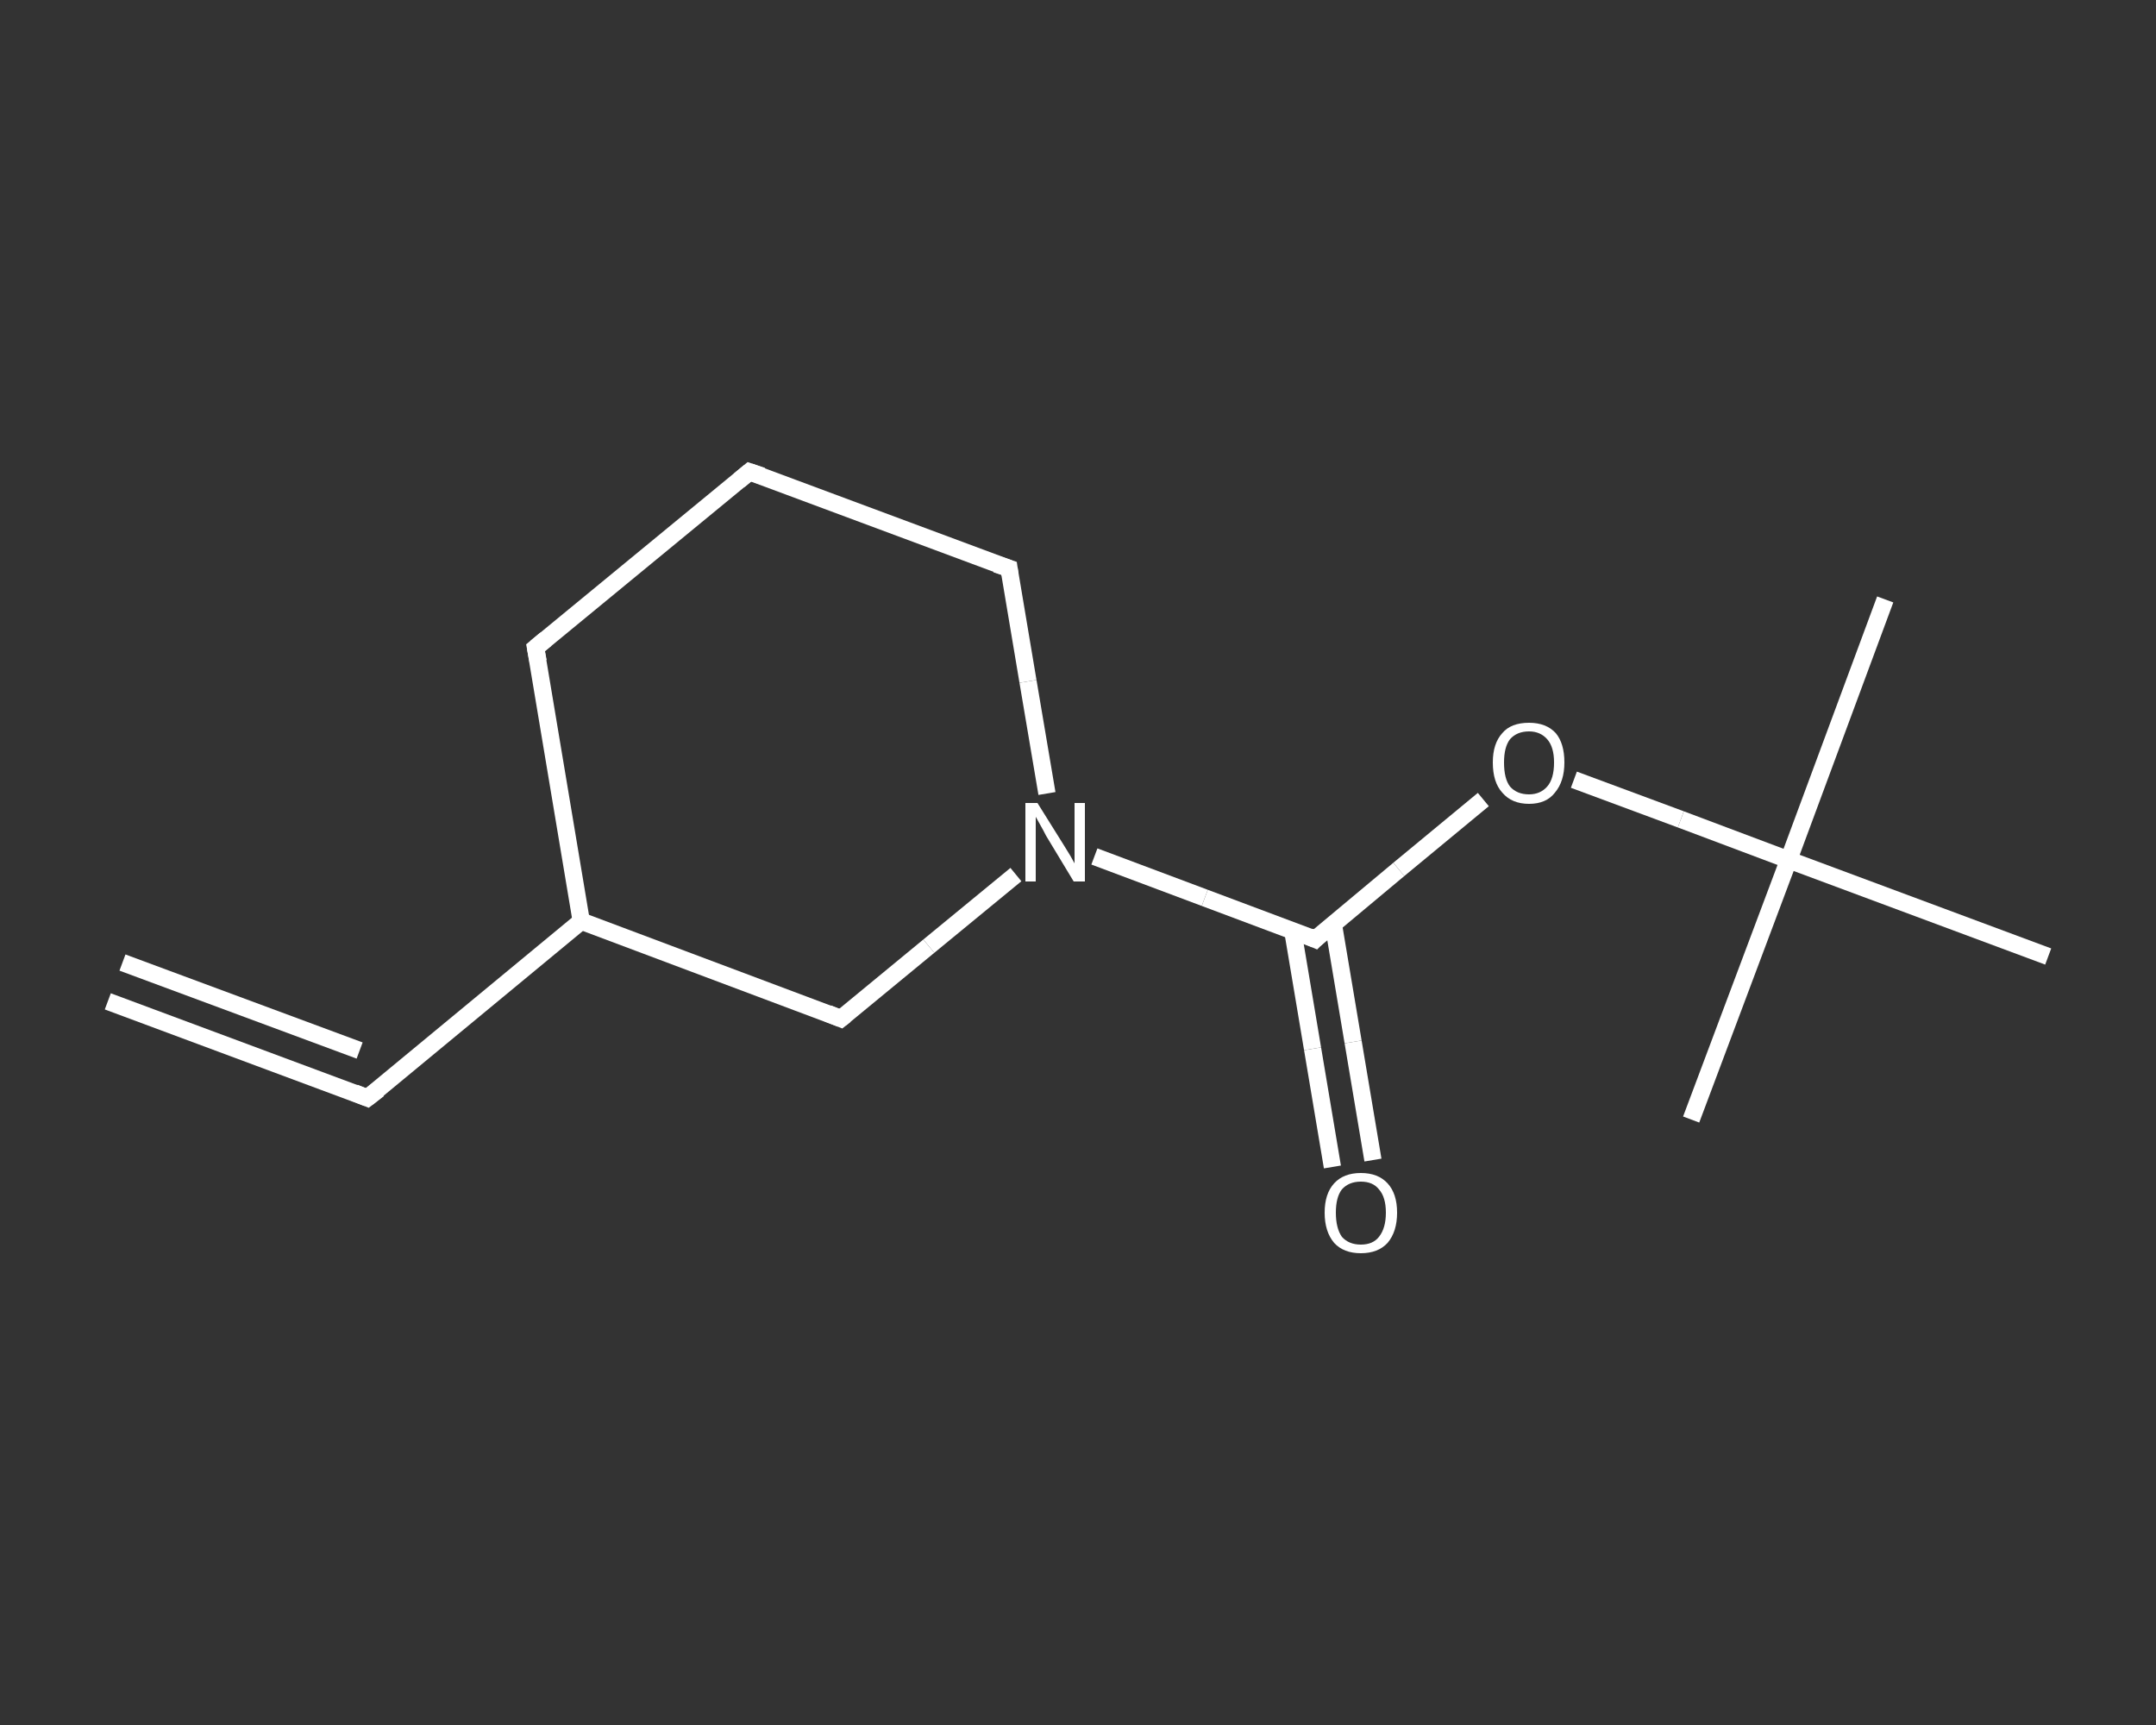 <?xml version='1.0' encoding='iso-8859-1'?>
<svg version='1.1' baseProfile='full'
              xmlns='http://www.w3.org/2000/svg'
                      xmlns:rdkit='http://www.rdkit.org/xml'
                      xmlns:xlink='http://www.w3.org/1999/xlink'
                  xml:space='preserve'
width='250px' height='200px' viewBox='0 0 250 200'>
<rect x="0" y="0" width="250" height="200" fill="#333333" stroke="none"/>
<!-- END OF HEADER -->
<rect style='opacity:1.0;fill:transparent;stroke:none' width='250.0' height='200.0' x='0.0' y='0.0'> </rect>
<path class='bond-0 atom-0 atom-1' d='M 12.5,116.1 L 42.6,127.3' style='fill:none;fill-rule:evenodd;stroke:#FFFFFF;stroke-width:2.0px;stroke-linecap:butt;stroke-linejoin:miter;stroke-opacity:1' />
<path class='bond-0 atom-0 atom-1' d='M 14.2,111.6 L 41.7,121.8' style='fill:none;fill-rule:evenodd;stroke:#FFFFFF;stroke-width:2.0px;stroke-linecap:butt;stroke-linejoin:miter;stroke-opacity:1' />
<path class='bond-1 atom-1 atom-2' d='M 42.6,127.3 L 67.4,106.8' style='fill:none;fill-rule:evenodd;stroke:#FFFFFF;stroke-width:2.0px;stroke-linecap:butt;stroke-linejoin:miter;stroke-opacity:1' />
<path class='bond-2 atom-2 atom-3' d='M 67.4,106.8 L 62.1,75.1' style='fill:none;fill-rule:evenodd;stroke:#FFFFFF;stroke-width:2.0px;stroke-linecap:butt;stroke-linejoin:miter;stroke-opacity:1' />
<path class='bond-3 atom-3 atom-4' d='M 62.1,75.1 L 86.9,54.7' style='fill:none;fill-rule:evenodd;stroke:#FFFFFF;stroke-width:2.0px;stroke-linecap:butt;stroke-linejoin:miter;stroke-opacity:1' />
<path class='bond-4 atom-4 atom-5' d='M 86.9,54.7 L 117.0,65.9' style='fill:none;fill-rule:evenodd;stroke:#FFFFFF;stroke-width:2.0px;stroke-linecap:butt;stroke-linejoin:miter;stroke-opacity:1' />
<path class='bond-5 atom-5 atom-6' d='M 117.0,65.9 L 119.2,79.0' style='fill:none;fill-rule:evenodd;stroke:#FFFFFF;stroke-width:2.0px;stroke-linecap:butt;stroke-linejoin:miter;stroke-opacity:1' />
<path class='bond-5 atom-5 atom-6' d='M 119.2,79.0 L 121.4,92.0' style='fill:none;fill-rule:evenodd;stroke:#FFFFFF;stroke-width:2.0px;stroke-linecap:butt;stroke-linejoin:miter;stroke-opacity:1' />
<path class='bond-6 atom-6 atom-7' d='M 126.9,99.3 L 139.7,104.1' style='fill:none;fill-rule:evenodd;stroke:#FFFFFF;stroke-width:2.0px;stroke-linecap:butt;stroke-linejoin:miter;stroke-opacity:1' />
<path class='bond-6 atom-6 atom-7' d='M 139.7,104.1 L 152.5,108.9' style='fill:none;fill-rule:evenodd;stroke:#FFFFFF;stroke-width:2.0px;stroke-linecap:butt;stroke-linejoin:miter;stroke-opacity:1' />
<path class='bond-7 atom-7 atom-8' d='M 149.9,107.9 L 152.2,121.6' style='fill:none;fill-rule:evenodd;stroke:#FFFFFF;stroke-width:2.0px;stroke-linecap:butt;stroke-linejoin:miter;stroke-opacity:1' />
<path class='bond-7 atom-7 atom-8' d='M 152.2,121.6 L 154.5,135.3' style='fill:none;fill-rule:evenodd;stroke:#FFFFFF;stroke-width:2.0px;stroke-linecap:butt;stroke-linejoin:miter;stroke-opacity:1' />
<path class='bond-7 atom-7 atom-8' d='M 154.6,107.1 L 156.9,120.8' style='fill:none;fill-rule:evenodd;stroke:#FFFFFF;stroke-width:2.0px;stroke-linecap:butt;stroke-linejoin:miter;stroke-opacity:1' />
<path class='bond-7 atom-7 atom-8' d='M 156.9,120.8 L 159.2,134.5' style='fill:none;fill-rule:evenodd;stroke:#FFFFFF;stroke-width:2.0px;stroke-linecap:butt;stroke-linejoin:miter;stroke-opacity:1' />
<path class='bond-8 atom-7 atom-9' d='M 152.5,108.9 L 162.2,100.8' style='fill:none;fill-rule:evenodd;stroke:#FFFFFF;stroke-width:2.0px;stroke-linecap:butt;stroke-linejoin:miter;stroke-opacity:1' />
<path class='bond-8 atom-7 atom-9' d='M 162.2,100.8 L 172.0,92.7' style='fill:none;fill-rule:evenodd;stroke:#FFFFFF;stroke-width:2.0px;stroke-linecap:butt;stroke-linejoin:miter;stroke-opacity:1' />
<path class='bond-9 atom-9 atom-10' d='M 182.5,90.4 L 194.9,95.0' style='fill:none;fill-rule:evenodd;stroke:#FFFFFF;stroke-width:2.0px;stroke-linecap:butt;stroke-linejoin:miter;stroke-opacity:1' />
<path class='bond-9 atom-9 atom-10' d='M 194.9,95.0 L 207.4,99.7' style='fill:none;fill-rule:evenodd;stroke:#FFFFFF;stroke-width:2.0px;stroke-linecap:butt;stroke-linejoin:miter;stroke-opacity:1' />
<path class='bond-10 atom-10 atom-11' d='M 207.4,99.7 L 218.6,69.5' style='fill:none;fill-rule:evenodd;stroke:#FFFFFF;stroke-width:2.0px;stroke-linecap:butt;stroke-linejoin:miter;stroke-opacity:1' />
<path class='bond-11 atom-10 atom-12' d='M 207.4,99.7 L 196.1,129.8' style='fill:none;fill-rule:evenodd;stroke:#FFFFFF;stroke-width:2.0px;stroke-linecap:butt;stroke-linejoin:miter;stroke-opacity:1' />
<path class='bond-12 atom-10 atom-13' d='M 207.4,99.7 L 237.5,110.9' style='fill:none;fill-rule:evenodd;stroke:#FFFFFF;stroke-width:2.0px;stroke-linecap:butt;stroke-linejoin:miter;stroke-opacity:1' />
<path class='bond-13 atom-6 atom-14' d='M 117.8,101.4 L 107.7,109.7' style='fill:none;fill-rule:evenodd;stroke:#FFFFFF;stroke-width:2.0px;stroke-linecap:butt;stroke-linejoin:miter;stroke-opacity:1' />
<path class='bond-13 atom-6 atom-14' d='M 107.7,109.7 L 97.5,118.1' style='fill:none;fill-rule:evenodd;stroke:#FFFFFF;stroke-width:2.0px;stroke-linecap:butt;stroke-linejoin:miter;stroke-opacity:1' />
<path class='bond-14 atom-14 atom-2' d='M 97.5,118.1 L 67.4,106.8' style='fill:none;fill-rule:evenodd;stroke:#FFFFFF;stroke-width:2.0px;stroke-linecap:butt;stroke-linejoin:miter;stroke-opacity:1' />
<path d='M 41.1,126.7 L 42.6,127.3 L 43.9,126.3' style='fill:none;stroke:#FFFFFF;stroke-width:2.0px;stroke-linecap:butt;stroke-linejoin:miter;stroke-opacity:1;' />
<path d='M 62.4,76.7 L 62.1,75.1 L 63.3,74.1' style='fill:none;stroke:#FFFFFF;stroke-width:2.0px;stroke-linecap:butt;stroke-linejoin:miter;stroke-opacity:1;' />
<path d='M 85.7,55.7 L 86.9,54.7 L 88.4,55.2' style='fill:none;stroke:#FFFFFF;stroke-width:2.0px;stroke-linecap:butt;stroke-linejoin:miter;stroke-opacity:1;' />
<path d='M 115.5,65.4 L 117.0,65.9 L 117.1,66.6' style='fill:none;stroke:#FFFFFF;stroke-width:2.0px;stroke-linecap:butt;stroke-linejoin:miter;stroke-opacity:1;' />
<path d='M 151.8,108.6 L 152.5,108.9 L 152.9,108.5' style='fill:none;stroke:#FFFFFF;stroke-width:2.0px;stroke-linecap:butt;stroke-linejoin:miter;stroke-opacity:1;' />
<path d='M 98.0,117.7 L 97.5,118.1 L 96.0,117.5' style='fill:none;stroke:#FFFFFF;stroke-width:2.0px;stroke-linecap:butt;stroke-linejoin:miter;stroke-opacity:1;' />
<path class='atom-6' d='M 120.3 93.1
L 123.3 97.9
Q 123.6 98.4, 124.1 99.2
Q 124.6 100.1, 124.6 100.1
L 124.6 93.1
L 125.8 93.1
L 125.8 102.2
L 124.5 102.2
L 121.3 96.9
Q 121.0 96.3, 120.6 95.6
Q 120.2 94.9, 120.1 94.7
L 120.1 102.2
L 118.9 102.2
L 118.9 93.1
L 120.3 93.1
' fill='#FFFFFF'/>
<path class='atom-8' d='M 153.6 140.6
Q 153.6 138.4, 154.7 137.2
Q 155.8 136.0, 157.8 136.0
Q 159.8 136.0, 160.9 137.2
Q 162.0 138.4, 162.0 140.6
Q 162.0 142.8, 160.9 144.1
Q 159.8 145.3, 157.8 145.3
Q 155.8 145.3, 154.7 144.1
Q 153.6 142.8, 153.6 140.6
M 157.8 144.3
Q 159.2 144.3, 159.9 143.4
Q 160.7 142.4, 160.7 140.6
Q 160.7 138.8, 159.9 137.9
Q 159.2 137.0, 157.8 137.0
Q 156.4 137.0, 155.6 137.9
Q 154.9 138.8, 154.9 140.6
Q 154.9 142.4, 155.6 143.4
Q 156.4 144.3, 157.8 144.3
' fill='#FFFFFF'/>
<path class='atom-9' d='M 173.1 88.4
Q 173.1 86.2, 174.2 85.0
Q 175.2 83.8, 177.3 83.8
Q 179.3 83.8, 180.4 85.0
Q 181.4 86.2, 181.4 88.4
Q 181.4 90.6, 180.3 91.9
Q 179.3 93.2, 177.3 93.2
Q 175.3 93.2, 174.2 91.9
Q 173.1 90.7, 173.1 88.4
M 177.3 92.1
Q 178.6 92.1, 179.4 91.2
Q 180.2 90.3, 180.2 88.4
Q 180.2 86.6, 179.4 85.7
Q 178.6 84.8, 177.3 84.8
Q 175.9 84.8, 175.1 85.7
Q 174.4 86.6, 174.4 88.4
Q 174.4 90.3, 175.1 91.2
Q 175.9 92.1, 177.3 92.1
' fill='#FFFFFF'/>
</svg>
